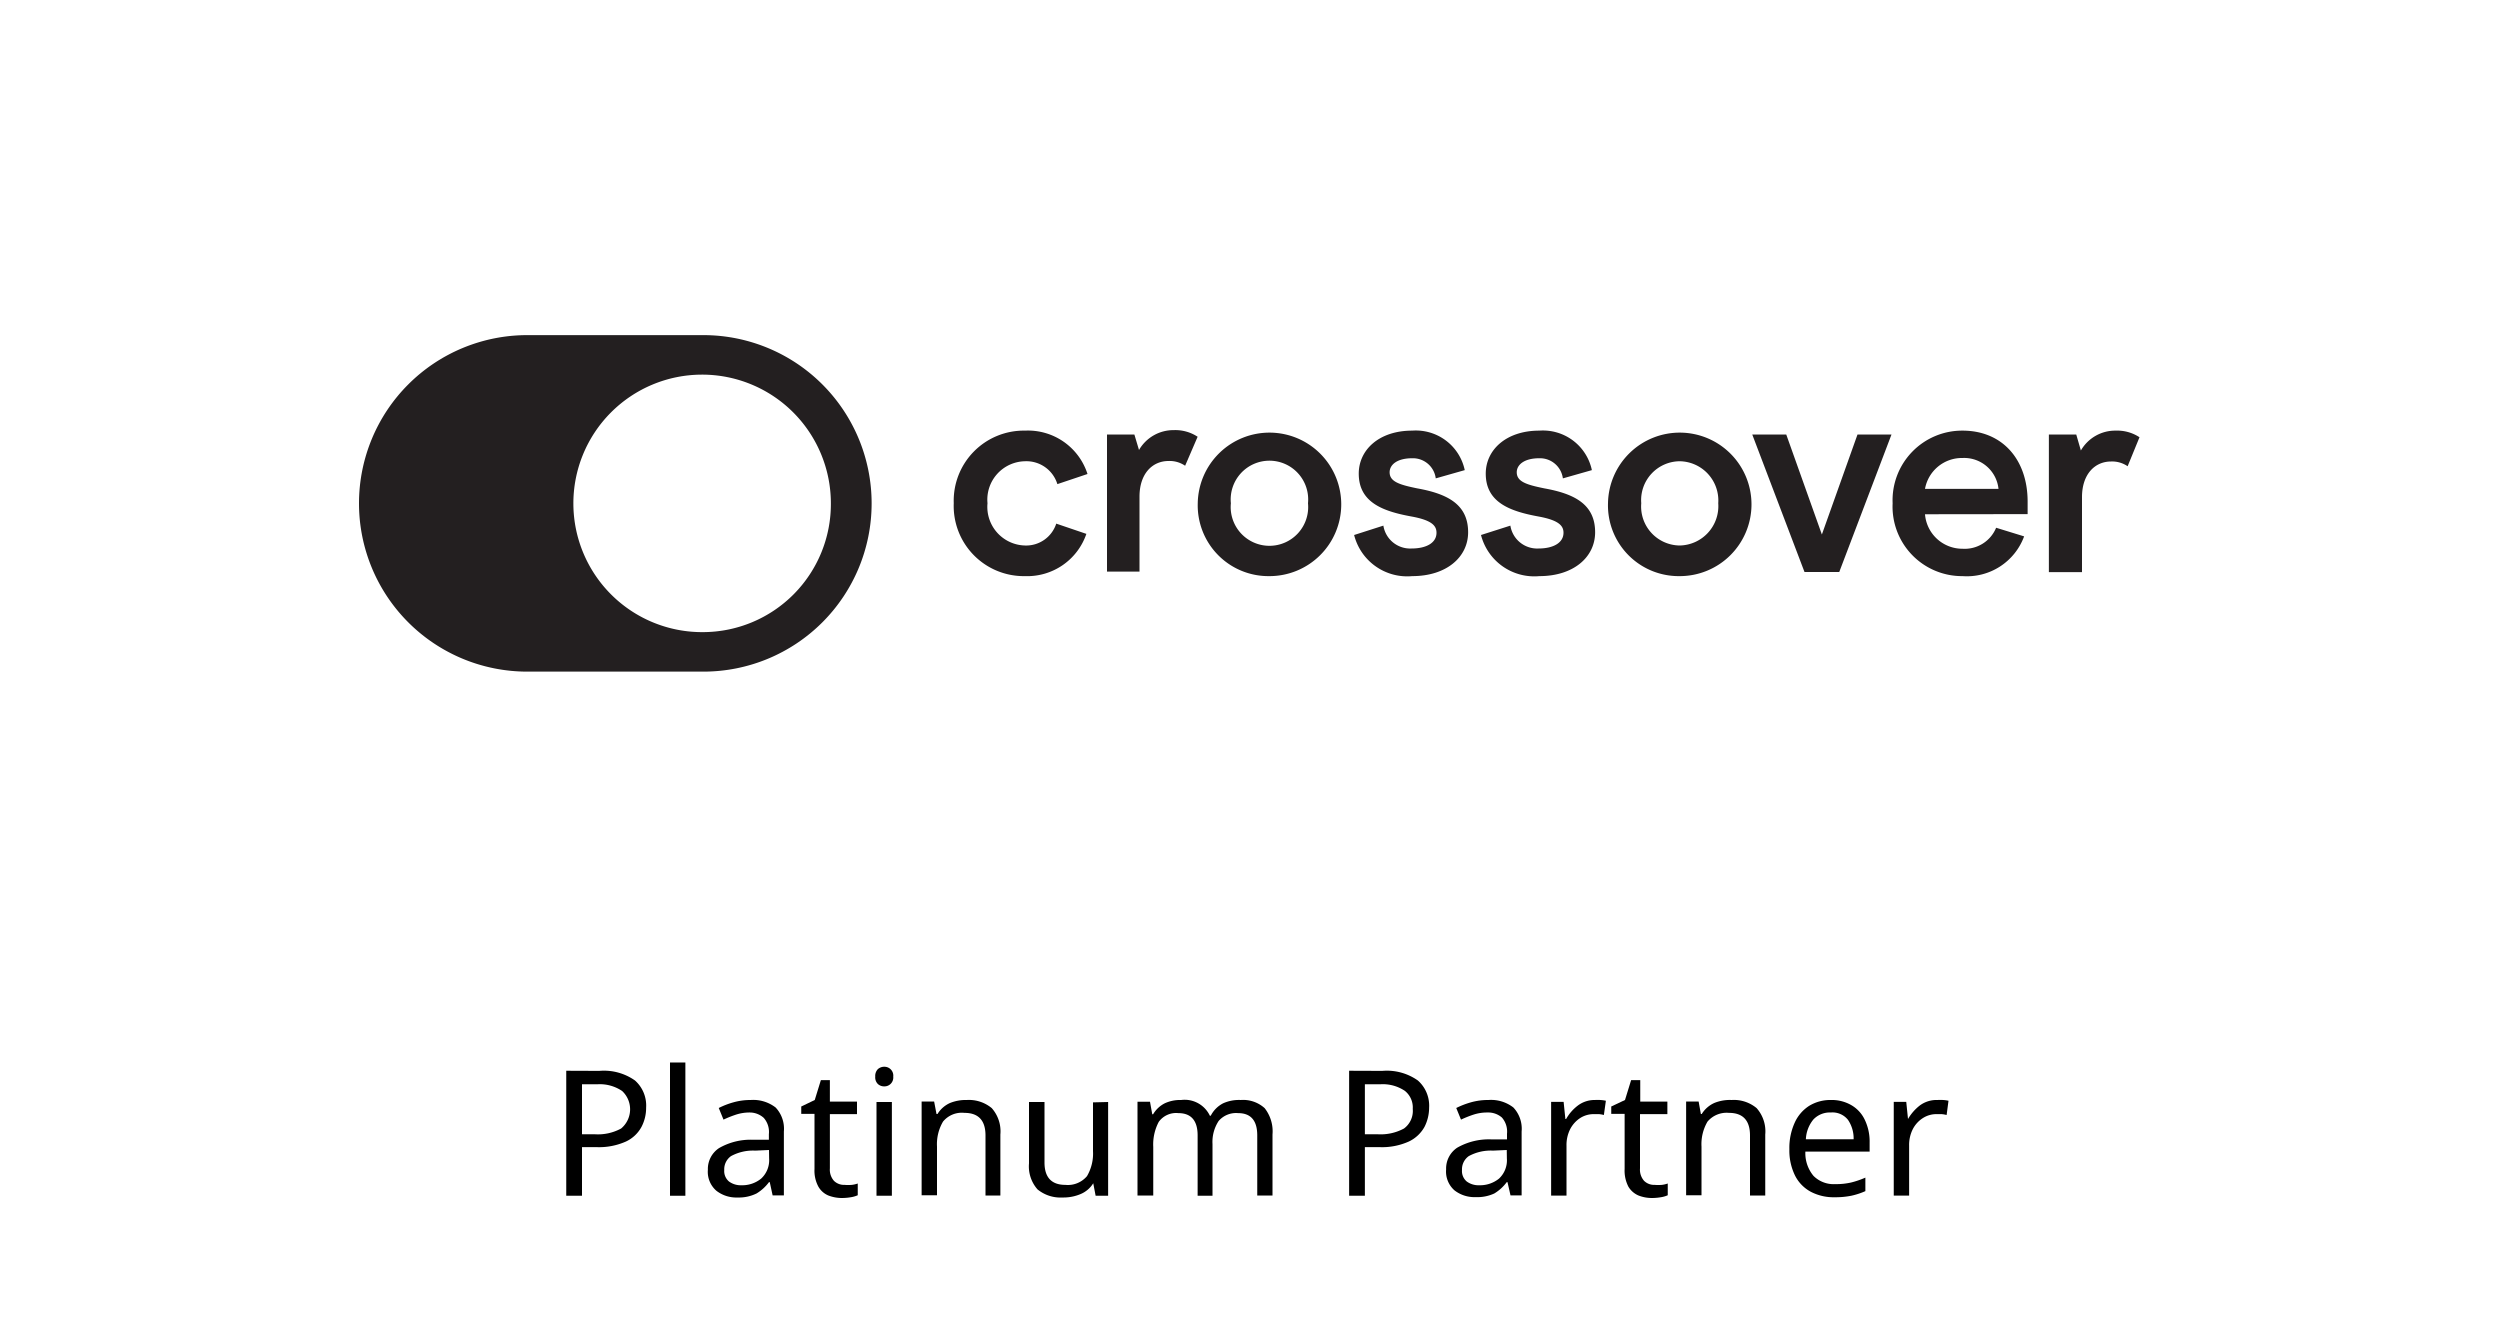 <svg xmlns="http://www.w3.org/2000/svg" viewBox="0 0 200 107"><title>OW Webpage_final partner logos</title><g id="Layer_1" data-name="Layer 1"><path d="M47.94,85.67a4.31,4.31,0,0,1,2.86.77,2.68,2.68,0,0,1,.89,2.17,3.27,3.27,0,0,1-.37,1.54,2.72,2.72,0,0,1-1.24,1.17,5.28,5.28,0,0,1-2.38.45H46.56v3.89H45.3v-10Zm-.11,1.07H46.56v4h1a3.87,3.87,0,0,0,2.13-.46,2,2,0,0,0,.08-3A3.18,3.18,0,0,0,47.83,86.74Z"/><path d="M54.83,95.66H53.6V85h1.23Z"/><path d="M60.05,88a2.93,2.93,0,0,1,2,.6,2.48,2.48,0,0,1,.66,1.92v5.11h-.9l-.23-1.06h-.06a3.48,3.48,0,0,1-1,.91A3.21,3.21,0,0,1,59,95.8a2.59,2.59,0,0,1-1.69-.54,2,2,0,0,1-.68-1.68,2,2,0,0,1,.89-1.73,5.06,5.06,0,0,1,2.71-.67l1.28,0v-.45a1.7,1.7,0,0,0-.41-1.3A1.67,1.67,0,0,0,60,89a3.5,3.5,0,0,0-1.12.17,8.88,8.88,0,0,0-1,.4l-.38-.93a6.39,6.39,0,0,1,1.16-.45A5,5,0,0,1,60.05,88Zm1.47,4-1.1.05a3.67,3.67,0,0,0-1.94.44,1.29,1.29,0,0,0-.54,1.11,1.09,1.09,0,0,0,.38.92,1.58,1.58,0,0,0,1,.3,2.39,2.39,0,0,0,1.57-.53,2,2,0,0,0,.64-1.61Z"/><path d="M67.57,94.79a3.64,3.64,0,0,0,.57,0,2.14,2.14,0,0,0,.48-.11v.94a2.26,2.26,0,0,1-.56.16,4.32,4.32,0,0,1-.7.06,3,3,0,0,1-1.09-.2,1.66,1.66,0,0,1-.8-.71,2.68,2.68,0,0,1-.31-1.41V89.11H64.1v-.59L65.18,88l.49-1.59h.72v1.72h2.17v1H66.39v4.34a1.35,1.35,0,0,0,.33,1A1.15,1.15,0,0,0,67.57,94.79Z"/><path d="M70.75,85.34a.71.71,0,0,1,.71.79.71.71,0,0,1-.22.59.7.7,0,0,1-.49.19.73.73,0,0,1-.52-.19.74.74,0,0,1-.21-.59.78.78,0,0,1,.21-.6A.77.77,0,0,1,70.75,85.34Zm.6,2.82v7.5H70.12v-7.5Z"/><path d="M77.34,88a2.86,2.86,0,0,1,2,.65,2.8,2.8,0,0,1,.69,2.11v4.88H78.84v-4.8c0-1.2-.56-1.81-1.68-1.81a1.94,1.94,0,0,0-1.72.7,3.57,3.57,0,0,0-.48,2v3.89H73.73v-7.5h1l.19,1H75a2.26,2.26,0,0,1,1-.88A3.35,3.35,0,0,1,77.34,88Z"/><path d="M88.65,88.16v7.5h-1l-.19-1h0a2.17,2.17,0,0,1-1,.86A3.52,3.52,0,0,1,85,95.8a2.9,2.9,0,0,1-2-.65,2.78,2.78,0,0,1-.68-2.08V88.16h1.24V93c0,1.19.56,1.79,1.67,1.79a2,2,0,0,0,1.73-.7,3.57,3.57,0,0,0,.48-2v-3.9Z"/><path d="M99.26,88a2.57,2.57,0,0,1,1.91.65,3,3,0,0,1,.63,2.11v4.88h-1.22V90.83c0-1.18-.51-1.78-1.53-1.78a1.84,1.84,0,0,0-1.56.63A3.06,3.06,0,0,0,97,91.52v4.14H95.81V90.83c0-1.18-.52-1.78-1.54-1.78a1.71,1.71,0,0,0-1.57.7,3.86,3.86,0,0,0-.44,2v3.89H91v-7.5h1l.18,1h.07a2.27,2.27,0,0,1,.94-.88A2.91,2.91,0,0,1,94.49,88a2.23,2.23,0,0,1,2.3,1.26h.07a2.28,2.28,0,0,1,1-1A3.1,3.1,0,0,1,99.26,88Z"/><path d="M110.58,85.67a4.3,4.3,0,0,1,2.85.77,2.69,2.69,0,0,1,.9,2.17,3.4,3.4,0,0,1-.37,1.54,2.8,2.8,0,0,1-1.25,1.17,5.21,5.21,0,0,1-2.37.45h-1.15v3.89h-1.26v-10Zm-.12,1.07h-1.27v4h1a3.92,3.92,0,0,0,2.13-.46,1.75,1.75,0,0,0,.7-1.57,1.7,1.7,0,0,0-.63-1.44A3.16,3.16,0,0,0,110.46,86.74Z"/><path d="M119.07,88a2.91,2.91,0,0,1,2,.6,2.48,2.48,0,0,1,.66,1.92v5.11h-.89l-.24-1.06h-.06a3.45,3.45,0,0,1-1,.91,3.26,3.26,0,0,1-1.49.29,2.61,2.61,0,0,1-1.69-.54,2,2,0,0,1-.67-1.68,2,2,0,0,1,.88-1.73,5.09,5.09,0,0,1,2.71-.67l1.28,0v-.45a1.7,1.7,0,0,0-.41-1.3A1.67,1.67,0,0,0,119,89a3.5,3.5,0,0,0-1.12.17,8.88,8.88,0,0,0-1,.4l-.38-.93a6.69,6.69,0,0,1,1.16-.45A5,5,0,0,1,119.07,88Zm1.47,4-1.1.05a3.67,3.67,0,0,0-1.94.44,1.29,1.29,0,0,0-.54,1.11,1.09,1.09,0,0,0,.38.92,1.58,1.58,0,0,0,1,.3,2.41,2.41,0,0,0,1.58-.53,2,2,0,0,0,.63-1.61Z"/><path d="M127.59,88a3.31,3.31,0,0,1,.44,0,2.75,2.75,0,0,1,.44.06l-.16,1.14a2.21,2.21,0,0,0-.4-.07l-.41,0a2,2,0,0,0-1.08.31,2.35,2.35,0,0,0-.8.88,2.81,2.81,0,0,0-.3,1.33v4h-1.23v-7.5h1l.14,1.37h.06a3.51,3.51,0,0,1,.93-1.07A2.22,2.22,0,0,1,127.59,88Z"/><path d="M132.37,94.79a3.86,3.86,0,0,0,.58,0,2.18,2.18,0,0,0,.47-.11v.94a2.13,2.13,0,0,1-.56.16,4.23,4.23,0,0,1-.7.06,2.92,2.92,0,0,1-1.08-.2,1.73,1.73,0,0,1-.81-.71,2.79,2.79,0,0,1-.3-1.41V89.11H128.9v-.59L130,88l.49-1.59h.73v1.72h2.17v1H131.2v4.34a1.35,1.35,0,0,0,.33,1A1.14,1.14,0,0,0,132.37,94.79Z"/><path d="M138.53,88a2.84,2.84,0,0,1,2,.65,2.8,2.8,0,0,1,.69,2.11v4.88H140v-4.8c0-1.2-.56-1.81-1.68-1.81a2,2,0,0,0-1.72.7,3.57,3.57,0,0,0-.48,2v3.89h-1.23v-7.5h1l.18,1h.07a2.28,2.28,0,0,1,1-.88A3.27,3.27,0,0,1,138.53,88Z"/><path d="M146.47,88a3.11,3.11,0,0,1,1.65.42,2.66,2.66,0,0,1,1.07,1.18,4,4,0,0,1,.38,1.79v.74h-5.14a2.83,2.83,0,0,0,.65,1.94,2.28,2.28,0,0,0,1.74.66,5.39,5.39,0,0,0,1.27-.13,7,7,0,0,0,1.14-.39v1.08a5.73,5.73,0,0,1-1.13.37,6.49,6.49,0,0,1-1.33.12,3.93,3.93,0,0,1-1.89-.43,3,3,0,0,1-1.27-1.29,4.52,4.52,0,0,1-.46-2.12,4.87,4.87,0,0,1,.42-2.11,3.11,3.11,0,0,1,1.16-1.36A3.24,3.24,0,0,1,146.47,88Zm0,1a1.8,1.8,0,0,0-1.4.56,2.66,2.66,0,0,0-.6,1.58h3.82a2.64,2.64,0,0,0-.45-1.55A1.58,1.58,0,0,0,146.46,89Z"/><path d="M155,88a3.54,3.54,0,0,1,.45,0,2.62,2.62,0,0,1,.43.06l-.15,1.14a2.33,2.33,0,0,0-.41-.07l-.4,0a2,2,0,0,0-1.08.31,2.3,2.3,0,0,0-.81.88,2.81,2.81,0,0,0-.3,1.33v4h-1.23v-7.5h1l.14,1.37h0a3.8,3.8,0,0,1,.93-1.07A2.24,2.24,0,0,1,155,88Z"/><path d="M56.27,26.81H42.18a13.46,13.46,0,0,0,0,26.92H56.27a13.46,13.46,0,0,0,0-26.92Zm0,23.76a10.3,10.3,0,1,1,10.2-10.3A10.25,10.25,0,0,1,56.26,50.57Z" fill="#231f20"/><path d="M76.3,40.26A5.61,5.61,0,0,1,82,34.45a5,5,0,0,1,5,3.47l-2.41.81A2.59,2.59,0,0,0,82,36.9a3.07,3.07,0,0,0-3,3.36,3.09,3.09,0,0,0,3,3.38,2.53,2.53,0,0,0,2.5-1.75l2.41.82A5,5,0,0,1,82,46.09,5.61,5.61,0,0,1,76.3,40.26Z" fill="#231f20"/><path d="M88.56,34.76h2.19L91.12,36a3.18,3.18,0,0,1,2.79-1.59,3.24,3.24,0,0,1,1.9.53l-1,2.32a2.19,2.19,0,0,0-1.33-.38c-1.28,0-2.32,1-2.32,2.85v6H88.56Z" fill="#231f20"/><path d="M95.82,40.26a5.74,5.74,0,1,1,5.72,5.83A5.66,5.66,0,0,1,95.82,40.26Zm8.82,0a3.1,3.1,0,1,0-6.17,0,3.1,3.1,0,1,0,6.17,0Z" fill="#231f20"/><path d="M108.33,42.8l2.34-.75a2.17,2.17,0,0,0,2.25,1.83c1.2,0,2-.46,2-1.26,0-.55-.35-1-2-1.3-2.3-.42-4.22-1.13-4.22-3.43,0-1.89,1.61-3.44,4.28-3.44a4,4,0,0,1,4.2,3.16l-2.32.66a1.84,1.84,0,0,0-1.88-1.61c-1.26,0-1.81.55-1.81,1.12,0,.76.8,1,2.21,1.29,2.45.44,4.07,1.3,4.07,3.51,0,2-1.75,3.51-4.47,3.51A4.38,4.38,0,0,1,108.33,42.8Z" fill="#231f20"/><path d="M118.48,42.8l2.35-.75a2.17,2.17,0,0,0,2.25,1.83c1.19,0,2-.46,2-1.26,0-.55-.36-1-2-1.3-2.29-.42-4.22-1.13-4.22-3.43,0-1.89,1.62-3.44,4.29-3.44a4,4,0,0,1,4.2,3.16l-2.32.66a1.85,1.85,0,0,0-1.88-1.61c-1.26,0-1.81.55-1.81,1.12,0,.76.79,1,2.21,1.29,2.45.44,4.06,1.3,4.06,3.51,0,2-1.74,3.51-4.46,3.51A4.4,4.4,0,0,1,118.48,42.8Z" fill="#231f20"/><path d="M128.64,40.26a5.74,5.74,0,1,1,5.73,5.83A5.66,5.66,0,0,1,128.64,40.26Zm8.82,0a3.14,3.14,0,0,0-3.09-3.36,3.11,3.11,0,0,0-3.07,3.36,3.12,3.12,0,0,0,3.07,3.38A3.15,3.15,0,0,0,137.46,40.26Z" fill="#231f20"/><path d="M151.32,34.76l-4.18,11h-2.78l-4.18-11h2.72l2.85,8,2.85-8Z" fill="#231f20"/><path d="M154,41.14a3,3,0,0,0,3,2.76,2.72,2.72,0,0,0,2.69-1.68l2.24.69A4.88,4.88,0,0,1,157,46.09a5.56,5.56,0,0,1-5.59-5.83A5.57,5.57,0,0,1,157,34.45c3.2,0,5.21,2.32,5.21,5.68v1Zm3-4.5a3,3,0,0,0-3,2.47h5.88A2.76,2.76,0,0,0,157,36.64Z" fill="#231f20"/><path d="M163.91,34.76h2.19l.37,1.28a3.17,3.17,0,0,1,2.79-1.59,3.24,3.24,0,0,1,1.9.53l-.95,2.32a2.19,2.19,0,0,0-1.33-.38c-1.28,0-2.32,1-2.32,2.85v6h-2.65Z" fill="#231f20"/></g></svg>